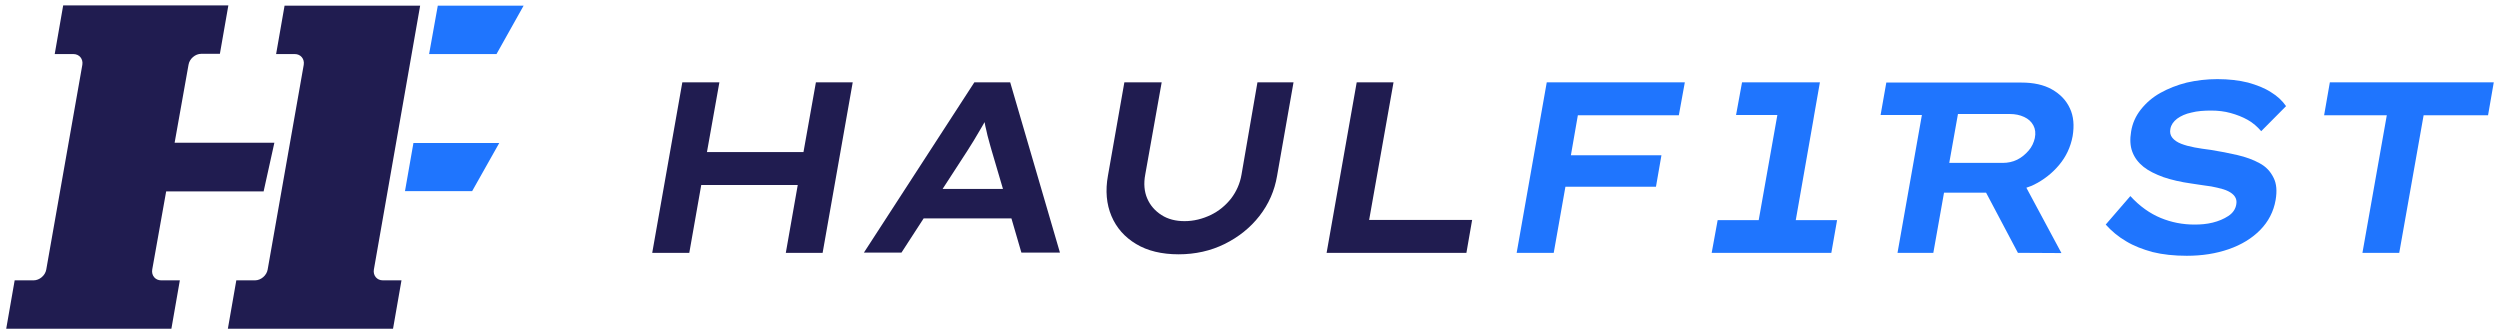 <svg width="202" height="27" viewBox="0 0 202 27" fill="none" xmlns="http://www.w3.org/2000/svg">
<g clipPath="url(#clip0_3757_17255)">
<path d="M64.921 12.289H57.122L58.127 6.651H55.132L52.7 20.429H55.695L56.66 14.95H64.458L63.494 20.429H66.468L68.9 6.651H65.926L64.921 12.289Z" fill="#201C50"/>
<path d="M78.729 6.651L69.805 20.409H72.84L74.629 17.649H81.724L82.528 20.409H85.643L81.623 6.651H78.729ZM76.136 15.307L78.146 12.21C78.327 11.932 78.508 11.634 78.669 11.376C78.829 11.098 78.99 10.84 79.151 10.562C79.292 10.344 79.412 10.105 79.553 9.867C79.593 10.086 79.633 10.304 79.694 10.522C79.754 10.8 79.814 11.078 79.895 11.336C79.975 11.614 80.035 11.872 80.116 12.13L81.04 15.267H76.136V15.307Z" fill="#201C50"/>
<path d="M100.316 14.096C100.195 14.83 99.894 15.486 99.472 16.041C99.03 16.597 98.487 17.054 97.824 17.372C97.16 17.689 96.457 17.868 95.713 17.868C94.99 17.868 94.367 17.709 93.844 17.372C93.321 17.034 92.939 16.597 92.698 16.041C92.457 15.486 92.397 14.83 92.537 14.096L93.864 6.651H90.849L89.522 14.195C89.302 15.406 89.402 16.498 89.804 17.451C90.206 18.404 90.869 19.158 91.794 19.714C92.718 20.27 93.864 20.548 95.231 20.548C96.578 20.548 97.824 20.27 98.949 19.714C100.075 19.158 101.019 18.404 101.763 17.451C102.507 16.498 102.989 15.406 103.19 14.195L104.517 6.651H101.602L100.316 14.096Z" fill="#201C50"/>
<path d="M112.597 6.651H109.622L107.19 20.429H118.486L118.948 17.769H110.627L112.597 6.651Z" fill="#201C50"/>
<path d="M33.948 0.457H22.993L22.31 4.368H23.817C24.3 4.368 24.621 4.765 24.541 5.241L21.627 21.779C21.546 22.255 21.084 22.652 20.602 22.652H19.094L18.411 26.563H31.757L32.44 22.652H30.933C30.45 22.652 30.129 22.255 30.209 21.779L33.948 0.457Z" fill="#201C50"/>
<path d="M21.305 15.446L22.169 11.535H14.109L15.235 5.222C15.315 4.745 15.778 4.348 16.26 4.348H17.767L18.451 0.437H5.105L4.421 4.368H5.929C6.411 4.368 6.733 4.765 6.652 5.241L3.738 21.779C3.658 22.255 3.195 22.652 2.713 22.652H1.185L0.502 26.564H13.848L14.531 22.652H13.024C12.542 22.652 12.22 22.255 12.3 21.779L13.426 15.466H21.305V15.446Z" fill="#201C50"/>
<path d="M122.546 20.429H125.541L126.486 15.088H133.802L134.244 12.547H126.928L127.491 9.311H135.651L136.134 6.651H124.978L122.546 20.429Z" fill="#1F75FE"/>
<path d="M164.293 14.949C165.117 14.552 165.821 13.996 166.384 13.321C166.946 12.646 167.308 11.872 167.469 10.998C167.61 10.145 167.549 9.39 167.248 8.755C166.946 8.1 166.464 7.604 165.801 7.226C165.137 6.849 164.313 6.671 163.328 6.671H152.414L151.952 9.291H155.289L153.319 20.429H156.213L157.078 15.565H160.474L163.047 20.429L166.564 20.448L163.73 15.168C163.911 15.088 164.112 15.049 164.293 14.949ZM163.911 12.17C163.65 12.468 163.349 12.726 162.987 12.904C162.625 13.083 162.223 13.162 161.821 13.162H157.5L158.203 9.212H162.404C162.826 9.212 163.208 9.291 163.55 9.45C163.891 9.609 164.132 9.827 164.293 10.125C164.454 10.423 164.494 10.76 164.414 11.157C164.333 11.515 164.173 11.872 163.911 12.17Z" fill="#1F75FE"/>
<path d="M182.564 13.182C182.061 12.904 181.458 12.686 180.775 12.527C180.091 12.368 179.368 12.229 178.624 12.11C178.162 12.051 177.74 11.991 177.318 11.912C176.896 11.832 176.534 11.733 176.232 11.614C175.931 11.495 175.69 11.336 175.529 11.137C175.368 10.939 175.308 10.701 175.368 10.403C175.428 10.085 175.609 9.827 175.911 9.589C176.212 9.371 176.594 9.192 177.076 9.093C177.539 8.973 178.081 8.934 178.664 8.934C179.207 8.934 179.73 8.993 180.232 9.132C180.735 9.271 181.197 9.45 181.619 9.688C182.041 9.926 182.403 10.244 182.704 10.601L184.714 8.576C184.413 8.14 184.011 7.762 183.488 7.445C182.966 7.107 182.342 6.869 181.639 6.671C180.915 6.492 180.091 6.393 179.167 6.393C178.302 6.393 177.478 6.492 176.695 6.671C175.911 6.869 175.207 7.147 174.564 7.504C173.921 7.862 173.398 8.318 172.976 8.854C172.554 9.39 172.293 9.986 172.192 10.641C172.092 11.237 172.112 11.793 172.293 12.269C172.474 12.745 172.775 13.143 173.197 13.48C173.619 13.818 174.162 14.076 174.805 14.314C175.448 14.532 176.212 14.711 177.076 14.83C177.418 14.89 177.78 14.929 178.142 14.989C178.503 15.029 178.845 15.088 179.167 15.168C179.508 15.247 179.79 15.326 180.031 15.445C180.272 15.565 180.453 15.704 180.574 15.882C180.694 16.061 180.735 16.259 180.694 16.498C180.634 16.895 180.413 17.212 180.051 17.451C179.689 17.689 179.267 17.868 178.785 17.987C178.302 18.106 177.82 18.145 177.318 18.145C176.353 18.145 175.448 17.967 174.584 17.61C173.72 17.252 172.896 16.676 172.132 15.843L170.142 18.145C170.604 18.662 171.147 19.118 171.79 19.495C172.413 19.873 173.137 20.151 173.941 20.369C174.745 20.568 175.669 20.667 176.695 20.667C177.941 20.667 179.066 20.488 180.091 20.131C181.116 19.773 181.961 19.257 182.624 18.582C183.287 17.907 183.709 17.093 183.87 16.16C183.991 15.445 183.95 14.85 183.709 14.373C183.448 13.837 183.086 13.46 182.564 13.182Z" fill="#1F75FE"/>
<path d="M188.252 6.651L187.789 9.311H192.854L190.885 20.429H193.859L195.829 9.311H201.035L201.497 6.651H188.252Z" fill="#1F75FE"/>
<path d="M146.505 9.768L146.585 9.291L147.048 6.651H140.757L140.274 9.291H143.611L142.103 17.788H138.787L138.304 20.429H147.972L148.435 17.788H145.098L146.505 9.768Z" fill="#1F75FE"/>
<path d="M32.722 15.446H38.148L40.339 11.555H33.405L32.722 15.446Z" fill="#1F75FE"/>
<path d="M42.309 0.457H35.374L34.671 4.368H40.118L42.309 0.457Z" fill="#1F75FE"/>
</g>
<defs>
<clipPath id="clip0_3757_17255">
<rect width="202" height="27" fill="white"/>
</clipPath>
</defs>
</svg>

